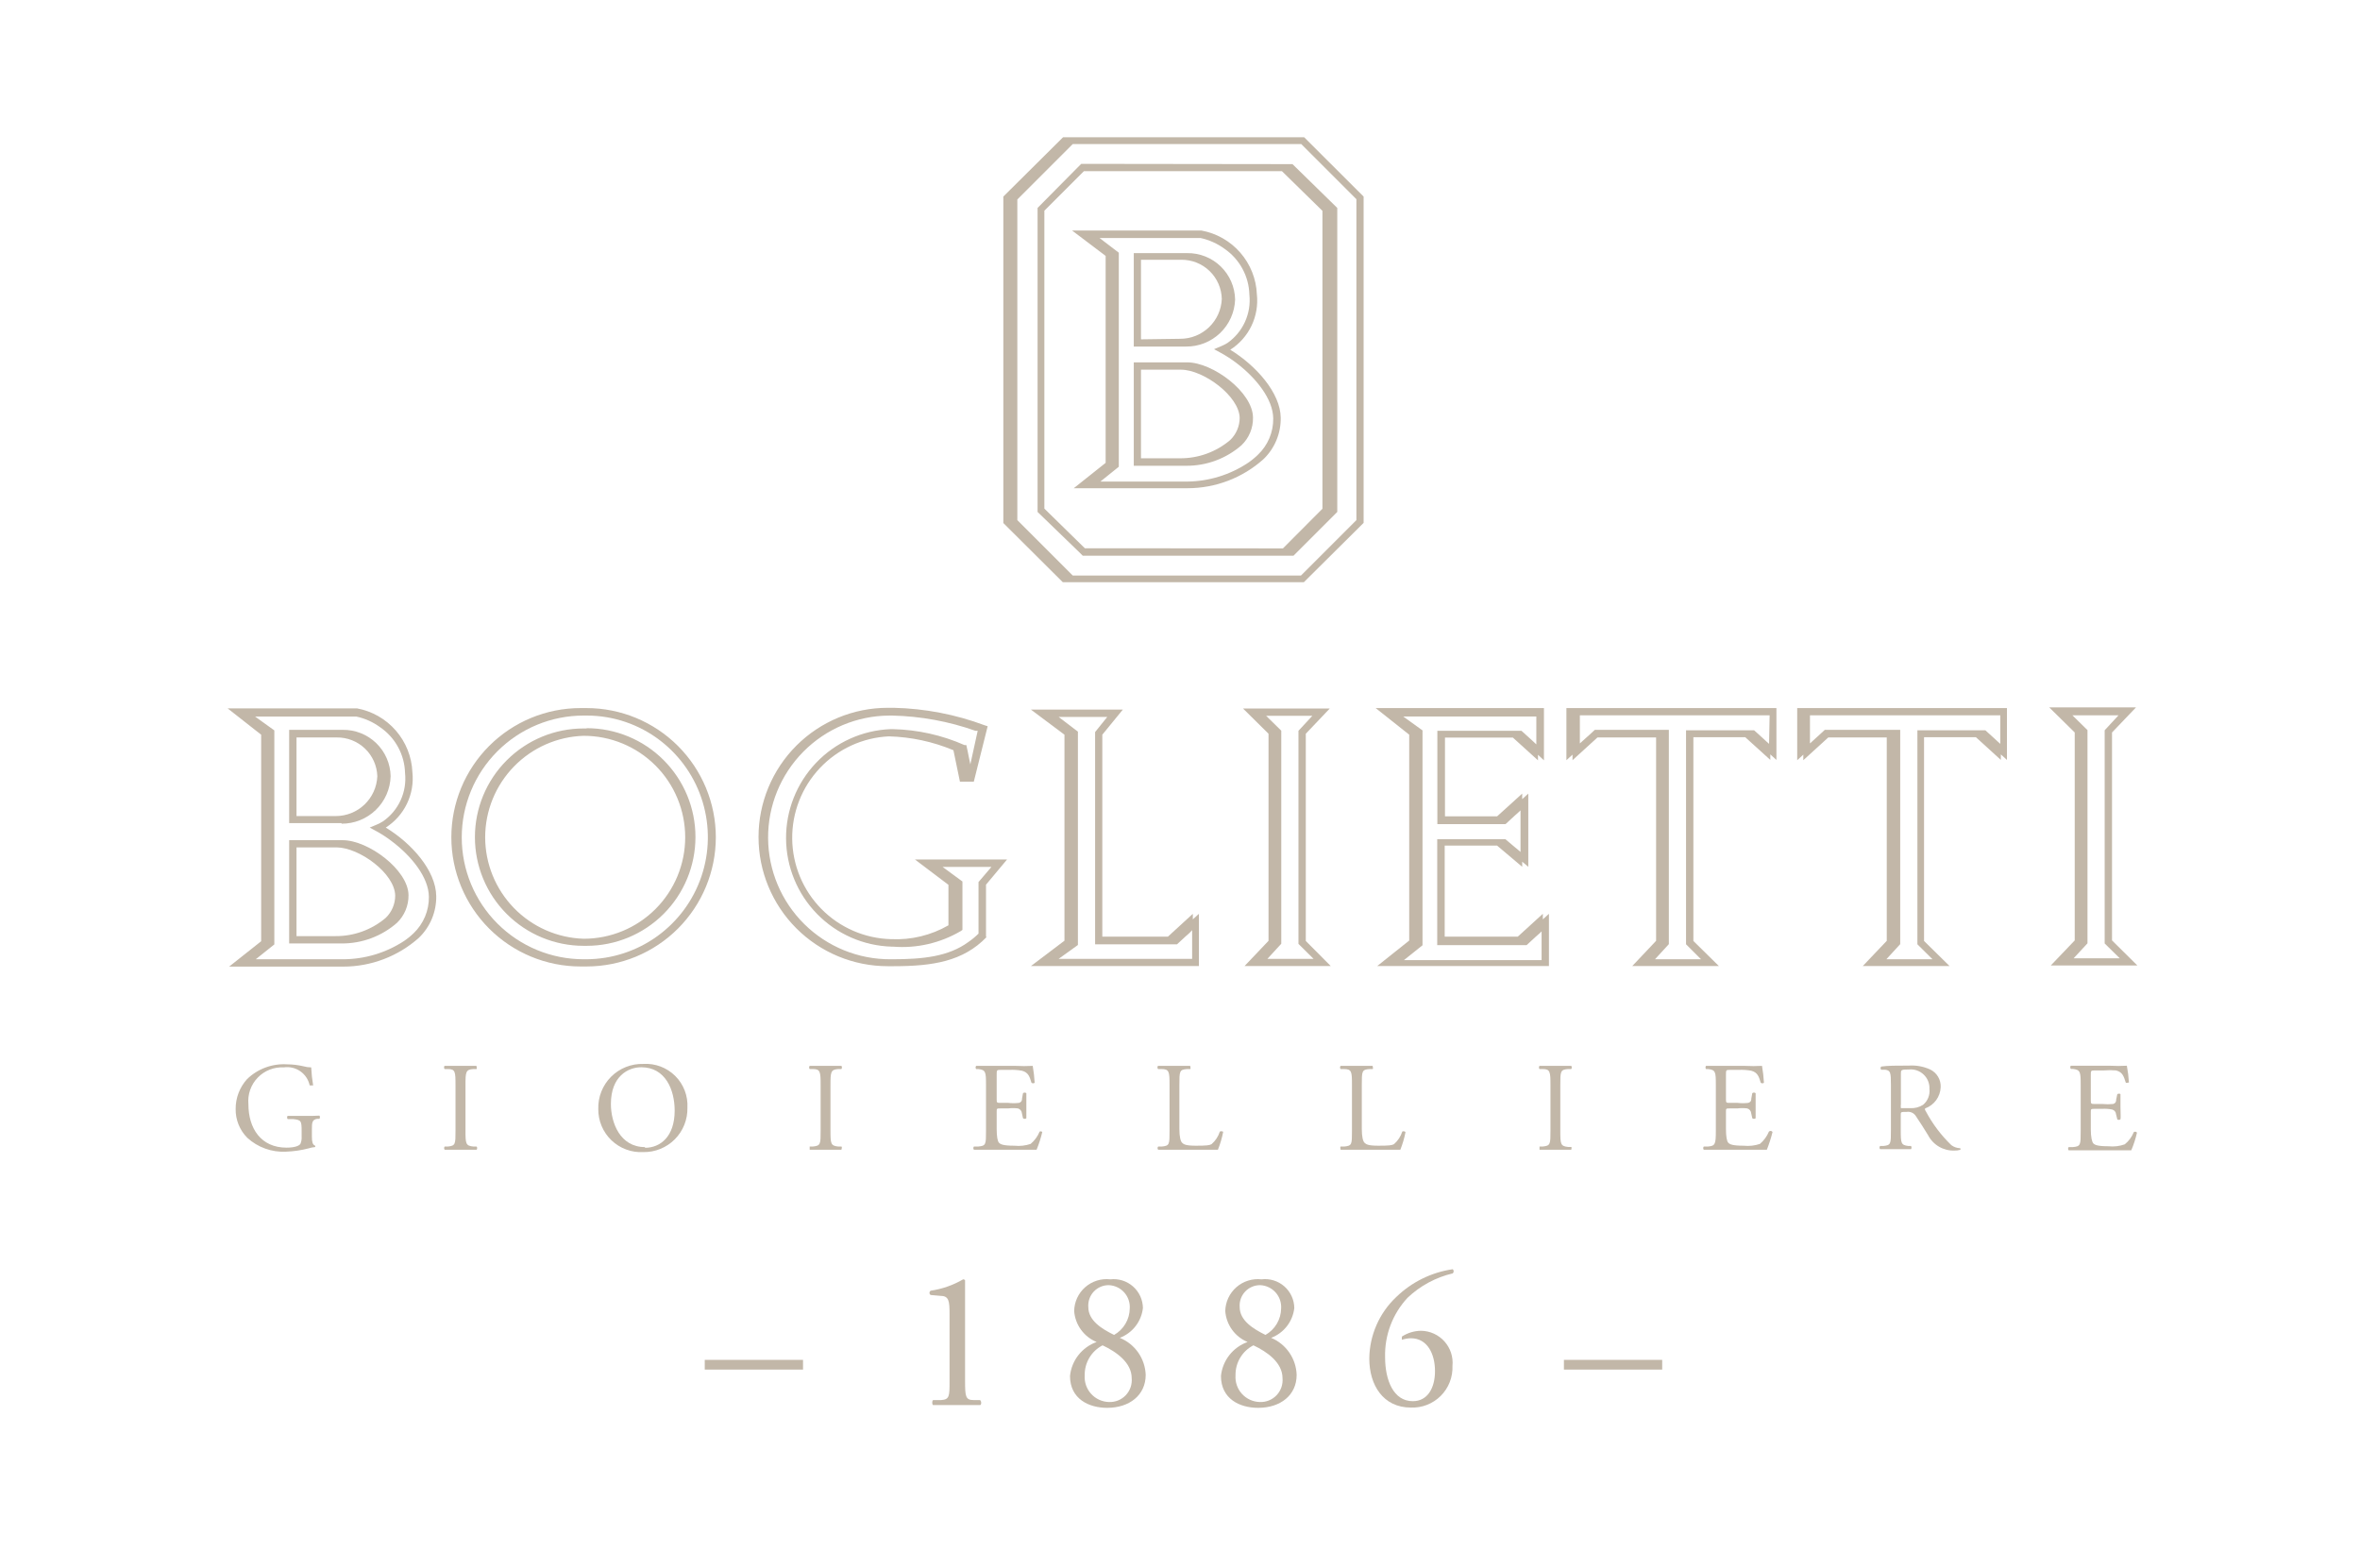 <svg viewBox="0 0 608 404" fill="none" xmlns="http://www.w3.org/2000/svg">
<g clip-path="url(#clip0_3_31312)">
<g clip-path="url(#clip1_3_31312)">
<path d="M206.882 350.338H181.562V352.838H206.882V350.338Z" fill="#C2B7A8"/>
<path d="M250.808 360.694C248.737 360.694 248.629 359.694 248.629 355.801V336.16C248.629 333.267 248.629 330.731 248.629 329.839C248.574 329.758 248.5 329.692 248.412 329.648C248.325 329.604 248.227 329.584 248.129 329.589C245.556 331.089 242.72 332.083 239.773 332.517C239.676 332.574 239.597 332.655 239.541 332.752C239.486 332.849 239.457 332.959 239.457 333.07C239.457 333.182 239.486 333.292 239.541 333.389C239.597 333.486 239.676 333.567 239.773 333.624L242.201 333.838C244.487 333.838 244.63 335.124 244.63 338.588V355.801C244.63 359.694 244.63 360.551 242.451 360.694H240.38C240.058 361.015 240.13 361.837 240.38 361.98C242.38 361.98 244.665 361.98 246.487 361.98C248.308 361.98 250.522 361.98 252.486 361.98C252.843 361.98 252.915 361.015 252.486 360.694H250.808Z" fill="#C2B7A8"/>
<path d="M288.484 344.66C290.089 344.053 291.494 343.015 292.547 341.66C293.599 340.305 294.257 338.686 294.448 336.982C294.435 335.928 294.201 334.888 293.761 333.93C293.321 332.973 292.685 332.118 291.894 331.421C291.103 330.724 290.175 330.201 289.169 329.886C288.164 329.57 287.103 329.469 286.056 329.589C284.895 329.454 283.719 329.564 282.604 329.912C281.488 330.26 280.458 330.838 279.579 331.608C278.701 332.379 277.994 333.325 277.504 334.386C277.014 335.447 276.752 336.599 276.735 337.767C276.864 339.501 277.474 341.165 278.496 342.571C279.518 343.978 280.911 345.072 282.52 345.731C280.666 346.391 279.038 347.563 277.824 349.112C276.61 350.661 275.861 352.523 275.664 354.481C275.664 360.409 280.521 362.694 285.235 362.694C290.949 362.694 295.163 359.445 295.163 354.195C295.087 352.131 294.416 350.133 293.232 348.441C292.047 346.749 290.398 345.436 288.484 344.66ZM280.378 336.732C280.323 336.004 280.421 335.273 280.664 334.585C280.908 333.897 281.293 333.267 281.793 332.736C282.294 332.205 282.9 331.785 283.572 331.501C284.245 331.217 284.969 331.077 285.699 331.089C286.447 331.125 287.179 331.31 287.855 331.633C288.531 331.955 289.135 332.409 289.634 332.967C290.132 333.525 290.515 334.177 290.759 334.885C291.003 335.593 291.104 336.342 291.056 337.089C291.037 338.479 290.655 339.84 289.947 341.037C289.239 342.234 288.23 343.224 287.02 343.91C283.806 342.338 280.378 340.196 280.378 336.732ZM285.699 361.195C284.829 361.173 283.973 360.975 283.182 360.612C282.392 360.25 281.683 359.731 281.098 359.086C280.514 358.442 280.067 357.686 279.783 356.863C279.5 356.041 279.386 355.17 279.449 354.302C279.42 352.714 279.836 351.15 280.65 349.787C281.464 348.423 282.644 347.315 284.056 346.588C287.627 348.267 291.556 351.052 291.556 355.052C291.628 355.852 291.528 356.659 291.263 357.417C290.998 358.176 290.574 358.869 290.019 359.451C289.465 360.032 288.793 360.489 288.048 360.789C287.302 361.09 286.502 361.228 285.699 361.195Z" fill="#C2B7A8"/>
<path d="M327.482 344.659C329.087 344.052 330.492 343.014 331.545 341.659C332.597 340.305 333.255 338.686 333.446 336.981C333.434 335.92 333.198 334.874 332.754 333.911C332.31 332.948 331.667 332.089 330.868 331.391C330.069 330.693 329.132 330.172 328.118 329.862C327.104 329.551 326.035 329.458 324.982 329.589C323.823 329.459 322.649 329.573 321.536 329.923C320.422 330.273 319.394 330.851 318.517 331.621C317.64 332.391 316.933 333.335 316.441 334.393C315.95 335.451 315.684 336.6 315.661 337.767C315.788 339.497 316.392 341.158 317.407 342.564C318.423 343.97 319.809 345.067 321.411 345.731C319.557 346.39 317.928 347.563 316.715 349.112C315.501 350.661 314.752 352.522 314.554 354.48C314.554 360.409 319.411 362.694 324.125 362.694C329.875 362.694 334.053 359.444 334.053 354.195C333.987 352.143 333.332 350.153 332.167 348.463C331.002 346.772 329.376 345.452 327.482 344.659ZM319.376 336.731C319.321 336.003 319.419 335.272 319.662 334.584C319.906 333.896 320.29 333.267 320.791 332.736C321.292 332.205 321.898 331.784 322.57 331.501C323.243 331.217 323.967 331.077 324.697 331.089C325.444 331.125 326.177 331.31 326.853 331.632C327.529 331.955 328.133 332.408 328.632 332.967C329.13 333.525 329.513 334.177 329.757 334.885C330.001 335.592 330.102 336.341 330.054 337.088C330.035 338.479 329.653 339.84 328.945 341.037C328.237 342.233 327.228 343.224 326.018 343.909C322.84 342.338 319.376 340.195 319.376 336.731ZM324.554 361.194C323.684 361.172 322.828 360.974 322.037 360.612C321.247 360.249 320.538 359.73 319.953 359.086C319.369 358.442 318.922 357.685 318.638 356.863C318.355 356.041 318.241 355.169 318.304 354.302C318.275 352.714 318.691 351.15 319.505 349.786C320.319 348.423 321.499 347.315 322.911 346.588C326.482 348.266 330.411 351.052 330.411 355.052C330.483 355.852 330.383 356.658 330.118 357.417C329.853 358.176 329.429 358.869 328.875 359.45C328.32 360.032 327.648 360.488 326.903 360.789C326.157 361.09 325.357 361.228 324.554 361.194Z" fill="#C2B7A8"/>
<path d="M374.265 328.054C374.341 327.987 374.402 327.904 374.444 327.812C374.486 327.72 374.507 327.619 374.507 327.518C374.507 327.417 374.486 327.317 374.444 327.224C374.402 327.132 374.341 327.049 374.265 326.982C368.79 327.776 363.704 330.276 359.731 334.125C357.562 336.163 355.828 338.618 354.631 341.343C353.435 344.067 352.8 347.006 352.767 349.981C352.767 356.838 356.338 362.623 363.48 362.623C364.902 362.679 366.32 362.439 367.645 361.92C368.97 361.402 370.173 360.614 371.179 359.608C372.185 358.602 372.972 357.399 373.491 356.074C374.01 354.749 374.249 353.331 374.194 351.91C374.308 350.774 374.185 349.628 373.833 348.542C373.481 347.457 372.907 346.456 372.149 345.603C371.39 344.751 370.463 344.065 369.426 343.589C368.389 343.113 367.264 342.858 366.123 342.839C364.359 342.855 362.637 343.376 361.159 344.339C361.159 344.66 361.159 345.017 361.159 345.16C361.91 344.917 362.692 344.784 363.48 344.767C367.802 344.767 369.694 348.91 369.694 353.231C369.694 357.552 367.802 360.981 363.98 360.981C358.981 360.981 356.838 355.552 356.838 349.66C356.685 343.992 358.762 338.491 362.623 334.339C365.878 331.249 369.896 329.08 374.265 328.054Z" fill="#C2B7A8"/>
<path d="M428.227 350.338H402.907V352.838H428.227V350.338Z" fill="#C2B7A8"/>
<path d="M78.817 287.484C76.889 287.484 75.246 287.484 74.139 287.484C73.925 287.484 73.889 288.162 74.139 288.305H75.567C77.603 288.555 77.71 288.734 77.71 291.484V292.841C77.752 293.477 77.642 294.113 77.389 294.698C77.031 295.233 75.817 295.662 73.817 295.662C67.246 295.662 63.996 290.734 63.996 284.448C63.882 283.208 64.036 281.957 64.448 280.78C64.86 279.604 65.521 278.531 66.385 277.633C67.249 276.735 68.296 276.034 69.455 275.577C70.615 275.12 71.859 274.918 73.103 274.985C74.598 274.761 76.123 275.117 77.364 275.98C78.605 276.843 79.47 278.148 79.781 279.627C79.996 279.627 80.567 279.627 80.674 279.627C80.415 278.091 80.248 276.541 80.174 274.985C79.498 274.98 78.825 274.884 78.174 274.699C76.805 274.376 75.403 274.208 73.996 274.199C72.098 274.075 70.196 274.351 68.412 275.009C66.627 275.667 65.002 276.693 63.639 278.02C61.739 280.124 60.694 282.863 60.711 285.698C60.689 287.074 60.943 288.441 61.458 289.716C61.973 290.992 62.739 292.152 63.711 293.126C65.052 294.352 66.624 295.299 68.334 295.912C70.045 296.525 71.86 296.792 73.675 296.698C75.652 296.628 77.617 296.34 79.531 295.841C80.052 295.668 80.592 295.56 81.138 295.519C81.168 295.496 81.192 295.466 81.209 295.432C81.225 295.398 81.234 295.361 81.234 295.323C81.234 295.285 81.225 295.248 81.209 295.214C81.192 295.18 81.168 295.15 81.138 295.126C80.531 294.912 80.353 294.126 80.353 292.841V290.984C80.353 289.341 80.353 288.412 81.746 288.234H82.281C82.496 288.02 82.46 287.52 82.281 287.413C81.21 287.484 80.103 287.484 78.817 287.484Z" fill="#C2B7A8"/>
<path d="M121.922 275.413H122.743C122.958 275.413 122.743 274.699 122.743 274.592H118.708C117.315 274.592 116.208 274.592 114.565 274.592C114.387 274.592 114.315 275.27 114.565 275.413H115.387C117.315 275.413 117.351 276.127 117.351 279.592V291.234C117.351 294.805 117.351 295.162 115.387 295.376H114.565C114.469 295.492 114.417 295.637 114.417 295.787C114.417 295.937 114.469 296.082 114.565 296.198C116.208 296.198 117.315 296.198 118.708 296.198H122.743C122.958 296.198 123.029 295.484 122.743 295.376H121.922C119.994 295.162 119.922 294.698 119.922 291.234V279.592C119.922 276.127 119.994 275.556 121.922 275.413Z" fill="#C2B7A8"/>
<path d="M165.741 274.093C164.205 274.048 162.676 274.318 161.247 274.886C159.819 275.453 158.522 276.306 157.435 277.393C156.348 278.48 155.495 279.777 154.928 281.205C154.36 282.634 154.09 284.163 154.135 285.699C154.118 287.205 154.41 288.699 154.994 290.087C155.578 291.475 156.44 292.729 157.529 293.77C158.617 294.811 159.907 295.618 161.32 296.14C162.732 296.662 164.237 296.889 165.741 296.806C167.245 296.83 168.739 296.551 170.132 295.984C171.526 295.417 172.791 294.575 173.851 293.508C174.912 292.441 175.746 291.171 176.303 289.774C176.861 288.377 177.131 286.882 177.098 285.378C177.181 283.868 176.944 282.357 176.402 280.945C175.86 279.533 175.025 278.252 173.952 277.186C172.879 276.12 171.593 275.294 170.178 274.76C168.763 274.227 167.251 274 165.741 274.093ZM166.17 295.52C159.741 295.52 157.384 289.235 157.384 284.413C157.384 277.271 161.813 274.95 165.205 274.95C171.419 274.95 173.812 280.735 173.812 286.128C173.812 292.842 170.098 295.699 166.17 295.699V295.52Z" fill="#C2B7A8"/>
<path d="M215.953 275.413H216.774C216.859 275.293 216.904 275.149 216.904 275.002C216.904 274.855 216.859 274.712 216.774 274.592H212.703H208.596C208.5 274.707 208.448 274.852 208.448 275.002C208.448 275.152 208.5 275.298 208.596 275.413H209.417C211.346 275.413 211.417 276.127 211.417 279.592V291.234C211.417 294.805 211.417 295.162 209.417 295.376H208.596C208.596 295.555 208.596 296.091 208.596 296.198H212.703H216.774C216.774 296.198 217.024 295.484 216.774 295.376H215.953C214.024 295.162 213.953 294.698 213.953 291.234V279.592C213.953 276.127 214.024 275.556 215.953 275.413Z" fill="#C2B7A8"/>
<path d="M267.843 291.519C267.334 292.749 266.538 293.839 265.521 294.698C264.179 295.153 262.753 295.312 261.343 295.162C258.45 295.162 257.772 294.805 257.379 294.412C256.986 294.019 256.772 292.769 256.772 290.841V286.413C256.772 285.555 256.772 285.555 257.843 285.555H259.736C260.566 285.453 261.406 285.453 262.236 285.555C262.517 285.629 262.769 285.79 262.955 286.014C263.14 286.238 263.251 286.515 263.271 286.805L263.557 288.091C263.678 288.19 263.83 288.244 263.986 288.244C264.142 288.244 264.293 288.19 264.414 288.091C264.414 287.377 264.414 286.127 264.414 284.948C264.414 283.77 264.414 282.413 264.414 281.627C264.293 281.529 264.142 281.475 263.986 281.475C263.83 281.475 263.678 281.529 263.557 281.627L263.307 282.984C263.307 283.806 262.914 283.984 262.522 284.127C261.596 284.236 260.661 284.236 259.736 284.127H257.843C256.843 284.127 256.772 284.127 256.772 283.234V276.949C256.772 275.699 256.772 275.627 257.736 275.627H260.093C261.157 275.58 262.223 275.652 263.271 275.842C264.95 276.27 265.271 277.413 265.736 278.949C265.854 279.038 265.998 279.087 266.146 279.087C266.295 279.087 266.439 279.038 266.557 278.949C266.476 277.488 266.309 276.033 266.057 274.592C264.582 274.673 263.104 274.673 261.629 274.592H255.343C253.986 274.592 252.879 274.592 251.486 274.592C251.391 274.707 251.338 274.852 251.338 275.002C251.338 275.152 251.391 275.298 251.486 275.413H252.022C253.951 275.627 254.022 276.127 254.022 279.52V291.305C254.022 294.876 254.022 295.198 251.986 295.376H250.915C250.812 295.488 250.755 295.635 250.755 295.787C250.755 295.939 250.812 296.086 250.915 296.198H255.343H258.272C261.2 296.198 264.093 296.198 267.057 296.198C267.662 294.714 268.151 293.186 268.521 291.627C268.432 291.542 268.32 291.487 268.199 291.468C268.077 291.449 267.953 291.467 267.843 291.519Z" fill="#C2B7A8"/>
<path d="M314.269 291.519C313.869 292.78 313.127 293.905 312.126 294.769C311.59 295.055 310.912 295.162 308.126 295.162C305.341 295.162 304.948 294.769 304.555 294.412C304.162 294.055 303.841 292.948 303.841 290.841V279.52C303.841 275.949 303.841 275.556 305.841 275.413H306.626C306.841 275.413 306.626 274.699 306.626 274.592H302.626H298.377C298.162 274.592 298.091 275.27 298.377 275.413H299.198C301.234 275.413 301.305 276.092 301.305 279.52V291.305C301.305 294.876 301.305 295.162 299.341 295.376H298.377C298.274 295.488 298.217 295.635 298.217 295.787C298.217 295.939 298.274 296.086 298.377 296.198H302.626H305.626C308.983 296.198 312.09 296.198 313.769 296.198C314.368 294.709 314.822 293.167 315.126 291.591C315.09 291.484 314.483 291.341 314.269 291.519Z" fill="#C2B7A8"/>
<path d="M362.088 291.698C362.088 291.484 361.48 291.341 361.266 291.519C360.867 292.78 360.125 293.905 359.123 294.769C358.588 295.055 357.909 295.162 355.124 295.162C352.338 295.162 351.945 294.769 351.552 294.412C351.16 294.055 350.838 292.948 350.838 290.841V279.52C350.838 275.949 350.838 275.556 352.838 275.413H353.624C353.838 275.413 353.624 274.699 353.624 274.592H349.624H345.374C345.278 274.707 345.226 274.852 345.226 275.002C345.226 275.152 345.278 275.298 345.374 275.413H346.196C348.267 275.413 348.303 276.092 348.303 279.52V291.305C348.303 294.876 348.303 295.162 346.338 295.376H345.374C345.196 295.555 345.374 296.091 345.374 296.198H349.624H352.624C355.981 296.198 359.088 296.198 360.766 296.198C361.347 294.743 361.789 293.236 362.088 291.698Z" fill="#C2B7A8"/>
<path d="M404.8 295.484H403.978C402.05 295.269 401.978 294.805 401.978 291.341V279.592C401.978 276.02 401.978 275.556 403.978 275.413H404.8C404.884 275.293 404.929 275.149 404.929 275.002C404.929 274.855 404.884 274.712 404.8 274.592H400.728H396.621C396.526 274.707 396.473 274.852 396.473 275.002C396.473 275.152 396.526 275.298 396.621 275.413H397.443C399.371 275.413 399.443 276.127 399.443 279.592V291.234C399.443 294.805 399.443 295.162 397.443 295.376H396.621C396.621 295.555 396.621 296.091 396.621 296.198H400.728H404.8C404.8 296.198 404.978 295.591 404.8 295.484Z" fill="#C2B7A8"/>
<path d="M455.725 291.519C455.217 292.749 454.421 293.839 453.404 294.698C452.061 295.153 450.636 295.312 449.226 295.162C446.333 295.162 445.654 294.805 445.262 294.412C444.869 294.019 444.655 292.769 444.655 290.841V286.413C444.655 285.555 444.654 285.555 445.726 285.555H447.619C448.449 285.453 449.288 285.453 450.118 285.555C450.4 285.629 450.651 285.79 450.837 286.014C451.023 286.238 451.134 286.515 451.154 286.805L451.44 288.091C451.561 288.19 451.712 288.244 451.868 288.244C452.025 288.244 452.176 288.19 452.297 288.091C452.297 287.377 452.297 286.127 452.297 284.948C452.297 283.77 452.297 282.413 452.297 281.627C452.176 281.529 452.025 281.475 451.868 281.475C451.712 281.475 451.561 281.529 451.44 281.627L451.19 282.984C451.19 283.806 450.797 283.984 450.404 284.127C449.479 284.236 448.544 284.236 447.619 284.127H445.726C444.726 284.127 444.655 284.127 444.655 283.234V276.949C444.655 275.699 444.654 275.627 445.619 275.627H447.976C449.04 275.58 450.106 275.652 451.154 275.842C452.833 276.27 453.154 277.413 453.618 278.949C453.736 279.038 453.881 279.087 454.029 279.087C454.177 279.087 454.322 279.038 454.44 278.949C454.359 277.488 454.192 276.033 453.94 274.592C452.465 274.673 450.986 274.673 449.511 274.592H443.369C442.012 274.592 440.905 274.592 439.512 274.592C439.427 274.712 439.382 274.855 439.382 275.002C439.382 275.149 439.427 275.293 439.512 275.413H440.048C441.976 275.627 442.047 276.127 442.047 279.52V291.305C442.047 294.876 441.869 295.198 440.012 295.376H438.941C438.845 295.492 438.792 295.637 438.792 295.787C438.792 295.937 438.845 296.082 438.941 296.198H443.405H446.404C449.333 296.198 452.226 296.198 455.19 296.198C455.778 294.708 456.268 293.181 456.654 291.627C456.605 291.552 456.541 291.489 456.465 291.442C456.389 291.395 456.303 291.365 456.215 291.355C456.126 291.345 456.036 291.354 455.952 291.383C455.867 291.411 455.79 291.458 455.725 291.519Z" fill="#C2B7A8"/>
<path d="M502.723 295.02C500.086 292.48 497.868 289.539 496.152 286.306C495.973 286.056 495.83 285.734 495.973 285.556C497.107 285.145 498.093 284.407 498.806 283.433C499.518 282.46 499.924 281.297 499.973 280.092C500.018 279.148 499.785 278.211 499.303 277.398C498.82 276.586 498.11 275.933 497.259 275.521C495.547 274.746 493.671 274.403 491.795 274.521C488.581 274.521 486.331 274.521 484.652 274.771C484.597 274.824 484.553 274.888 484.524 274.958C484.494 275.029 484.478 275.105 484.478 275.181C484.478 275.258 484.494 275.334 484.524 275.405C484.553 275.475 484.597 275.539 484.652 275.592H485.688C487.045 275.771 487.152 276.306 487.152 279.413V291.163C487.152 294.734 487.152 295.02 485.188 295.234H484.367C484.264 295.346 484.207 295.493 484.207 295.645C484.207 295.797 484.264 295.943 484.367 296.055C485.902 296.055 487.081 296.055 488.438 296.055C489.795 296.055 490.866 296.055 492.33 296.055C492.415 295.935 492.46 295.792 492.46 295.645C492.46 295.498 492.415 295.354 492.33 295.234H491.652C489.759 294.984 489.688 294.591 489.688 291.163V287.163C489.688 286.484 489.688 286.449 491.223 286.449C491.669 286.381 492.124 286.443 492.536 286.627C492.947 286.81 493.297 287.108 493.545 287.484C494.545 288.984 495.902 291.056 496.723 292.448C497.366 293.689 498.349 294.72 499.557 295.422C500.765 296.124 502.148 296.468 503.544 296.412C504.027 296.428 504.509 296.367 504.973 296.234C505.01 296.212 505.04 296.18 505.061 296.143C505.083 296.105 505.094 296.063 505.094 296.02C505.094 295.976 505.083 295.934 505.061 295.897C505.04 295.859 505.01 295.828 504.973 295.805C504.159 295.785 503.372 295.51 502.723 295.02ZM492.009 285.485C490.331 285.485 489.831 285.485 489.724 285.485C489.67 285.129 489.67 284.768 489.724 284.413V276.592C489.724 275.664 489.723 275.521 491.831 275.521C492.517 275.459 493.209 275.545 493.86 275.773C494.51 276.001 495.105 276.366 495.602 276.843C496.1 277.32 496.489 277.899 496.744 278.539C496.999 279.18 497.114 279.868 497.08 280.556C497.164 281.318 497.057 282.088 496.77 282.798C496.484 283.509 496.026 284.137 495.437 284.627C494.45 285.26 493.286 285.56 492.116 285.485H492.009Z" fill="#C2B7A8"/>
<path d="M549.72 291.663C549.229 292.892 548.43 293.975 547.399 294.806C546.062 295.285 544.633 295.456 543.221 295.306C540.364 295.306 539.649 294.948 539.292 294.556C538.935 294.163 538.649 292.877 538.649 290.984V286.556C538.649 285.699 538.649 285.663 539.721 285.663H541.614C542.463 285.617 543.315 285.677 544.149 285.842C544.424 285.91 544.669 286.065 544.849 286.284C545.029 286.502 545.134 286.773 545.149 287.056L545.47 288.342C545.47 288.556 546.185 288.556 546.292 288.342C546.399 288.127 546.292 286.377 546.292 285.199C546.292 284.02 546.292 282.699 546.292 281.913C546.292 281.699 545.613 281.699 545.47 281.913L545.185 283.27C545.185 284.092 544.792 284.27 544.399 284.413C543.473 284.504 542.54 284.504 541.614 284.413H539.721C538.757 284.413 538.649 284.413 538.649 283.485V277.057C538.649 275.842 538.649 275.771 539.649 275.771H542.006C543.052 275.676 544.104 275.676 545.149 275.771C546.863 276.199 547.149 277.342 547.649 278.878C547.649 279.092 548.327 278.878 548.47 278.878C548.384 277.428 548.205 275.984 547.935 274.557C546.471 274.637 545.005 274.637 543.542 274.557H537.399C536.042 274.557 534.935 274.557 533.543 274.557C533.328 274.557 533.257 275.235 533.543 275.378H534.042C535.971 275.628 536.042 276.128 536.042 279.521V291.413C536.042 294.984 536.042 295.341 534.007 295.52H532.935C532.846 295.638 532.797 295.782 532.797 295.93C532.797 296.079 532.846 296.223 532.935 296.341H537.399H540.328H549.077C549.703 294.877 550.193 293.359 550.542 291.806C550.499 291.74 550.443 291.685 550.378 291.642C550.312 291.599 550.239 291.57 550.162 291.556C550.085 291.543 550.006 291.546 549.93 291.564C549.854 291.582 549.783 291.616 549.72 291.663Z" fill="#C2B7A8"/>
<path d="M267.164 248.88H308.876V235.417L307.305 236.845V235.417L300.877 241.309H283.985V189.276L289.27 182.812H265.593L274.235 189.276V242.345L265.593 248.88H267.164ZM285.342 184.598L282.128 188.598V243.274H303.234L305.519 241.166L306.448 240.345L307.126 239.631V247.023H272.735L277.699 243.452V242.845C277.699 228.774 277.699 188.955 277.699 188.955V188.491L272.735 184.705H285.342V184.598Z" fill="#C2B7A8"/>
<path d="M363.052 242.308L354.802 248.879H399.05V235.415L397.479 236.844V235.415L391.015 241.308H372.194V217.845H385.693L392.157 223.309V221.987L393.729 223.309V204.452L392.157 205.881V204.452L385.693 210.309H372.266V190.025H389.765L396.229 195.882V194.453L397.764 195.882V182.418H354.409L363.052 189.275V242.308ZM395.8 191.775L395.193 191.203L394.264 190.346L391.979 188.275H370.301V212.309H387.872L390.157 210.202L391.122 209.345L391.729 208.774V219.487L391.122 218.952L390.157 218.166L387.836 216.202H370.266V243.486H392.943H393.3L395.586 241.379L396.514 240.558L397.157 239.951V247.343H361.695L366.48 243.522V188.168L361.516 184.596H395.8V191.775Z" fill="#C2B7A8"/>
<path d="M99.388 213.203C101.747 211.696 103.639 209.561 104.85 207.037C106.062 204.513 106.545 201.701 106.244 198.918C106.075 194.967 104.57 191.19 101.975 188.206C99.38 185.222 95.849 183.206 91.959 182.49H58.64L67.282 189.276V242.487L59.032 249.022H86.817H88.388C95.592 249.033 102.546 246.389 107.923 241.594C109.359 240.208 110.497 238.542 111.265 236.7C112.032 234.857 112.414 232.877 112.387 230.88C112.315 224.274 106.03 217.238 99.388 213.203ZM88.352 247.13H86.96H65.889L70.675 243.308V188.168L65.711 184.597H91.781C94 185.068 96.094 186.005 97.923 187.347C99.856 188.666 101.446 190.426 102.564 192.482C103.682 194.537 104.294 196.829 104.351 199.168C104.608 201.558 104.216 203.974 103.217 206.16C102.217 208.347 100.648 210.225 98.673 211.596C98.149 211.924 97.6 212.21 97.031 212.453L95.245 213.203L96.959 214.131C98.373 214.903 99.722 215.786 100.995 216.774C106.066 220.595 110.458 226.059 110.494 231.059C110.513 232.804 110.174 234.535 109.498 236.144C108.822 237.753 107.824 239.207 106.566 240.416C105.773 241.183 104.913 241.876 103.994 242.487C99.337 245.511 93.905 247.123 88.352 247.13Z" fill="#C2B7A8"/>
<path d="M336.41 189.025L342.589 182.525H320.233L326.804 189.025V242.379L320.626 248.879H342.839L336.41 242.415V189.025ZM338.16 247.022H326.518L330.089 243.129V188.239L326.197 184.418H338.089L334.518 188.275V243.165L338.41 247.022H338.16Z" fill="#C2B7A8"/>
<path d="M550.649 248.737L544.113 242.273V188.704L550.292 182.24H527.936L534.507 188.704V242.273L528.329 248.737H550.684H550.649ZM545.863 246.88H534.221L537.792 243.023V188.097L533.9 184.276H545.792L542.221 188.133V243.058L546.113 246.88H545.863Z" fill="#C2B7A8"/>
<path d="M254.022 241.273V227.917L259.45 221.417H235.702L244.344 227.952V238.38C239.87 240.956 234.751 242.196 229.595 241.952C222.823 241.786 216.38 239 211.623 234.178C206.866 229.357 204.166 222.877 204.092 216.104C204.018 209.331 206.576 202.794 211.226 197.869C215.877 192.945 222.257 190.018 229.023 189.704C234.731 189.863 240.361 191.074 245.63 193.276L247.308 201.382H250.879L254.451 187.097L253.665 186.847C246.174 184.049 238.267 182.528 230.273 182.348H228.702C219.874 182.348 211.409 185.854 205.167 192.096C198.925 198.338 195.418 206.804 195.418 215.632C195.418 224.459 198.925 232.925 205.167 239.167C211.409 245.409 219.874 248.915 228.702 248.915H230.273C240.308 248.915 248.129 247.666 254.129 241.452L254.022 241.273ZM229.88 247.13H229.452C221.126 247.177 213.123 243.915 207.203 238.062C201.282 232.208 197.93 224.243 197.882 215.917C197.835 207.592 201.097 199.589 206.95 193.668C212.804 187.748 220.769 184.395 229.095 184.348H229.88C237.186 184.512 244.419 185.838 251.308 188.276H251.879L249.986 196.918L249.701 195.561L249.272 193.418L248.951 191.954H248.487C242.675 189.382 236.412 187.987 230.059 187.847H229.38C222.122 188.149 215.264 191.256 210.251 196.514C205.239 201.773 202.463 208.772 202.51 216.036C202.556 223.301 205.421 230.264 210.5 235.458C215.579 240.652 222.476 243.671 229.738 243.88H230.059C236.169 244.372 242.281 242.962 247.558 239.845L247.951 239.559V227.095L242.844 223.345H255.415L252.093 227.238V240.523C251.28 241.327 250.395 242.056 249.451 242.702C244.38 246.416 237.844 247.13 229.88 247.13Z" fill="#C2B7A8"/>
<path d="M184.419 215.702C184.409 206.877 180.899 198.417 174.66 192.177C168.42 185.937 159.959 182.427 151.135 182.418H149.563C140.736 182.418 132.27 185.925 126.028 192.167C119.786 198.409 116.279 206.874 116.279 215.702C116.279 224.529 119.786 232.995 126.028 239.237C132.27 245.479 140.736 248.986 149.563 248.986H151.135C159.959 248.976 168.42 245.467 174.66 239.227C180.899 232.987 184.409 224.526 184.419 215.702ZM151.135 247.129H150.349C142.024 247.129 134.039 243.821 128.152 237.934C122.265 232.047 118.958 224.063 118.958 215.738C118.958 207.412 122.265 199.428 128.152 193.541C134.039 187.654 142.024 184.346 150.349 184.346H151.135C158.025 184.34 164.722 186.626 170.169 190.846C175.341 194.847 179.136 200.362 181.026 206.623C182.915 212.883 182.804 219.576 180.709 225.771C178.614 231.965 174.639 237.352 169.338 241.18C164.037 245.009 157.674 247.088 151.135 247.129Z" fill="#C2B7A8"/>
<path d="M404.978 182.418H403.55V195.846L405.121 194.417V195.846L411.549 189.989H426.655V242.379L420.513 248.879H442.833L436.262 242.415V189.918H449.619L456.082 195.774V194.346L457.654 195.774V182.418H404.978ZM455.761 191.632L455.118 191.06L454.19 190.203L451.904 188.132H434.369V189.06V243.272L438.226 247.129H426.37L429.941 243.236V188.025H428.548H410.871L409.871 188.953L407.014 191.525V184.275H455.904L455.761 191.632Z" fill="#C2B7A8"/>
<path d="M464.546 182.418H463.011V195.846L464.582 194.417V195.846L471.01 189.989H486.081V242.379L479.903 248.879H502.259L495.687 242.415V189.918H509.044L515.472 195.774V194.346L517.043 195.774V182.418H464.546ZM515.329 191.632L514.686 191.06L513.758 190.203L511.472 188.132H493.973V189.06V243.272L497.866 247.129H485.974L489.545 243.236V188.025H487.974H470.117L469.117 188.953L466.296 191.525V184.275H515.329V191.632Z" fill="#C2B7A8"/>
<path d="M88.281 216.453H74.496V243.059H87.995C93.248 243.096 98.332 241.202 102.28 237.738C103.235 236.812 103.991 235.701 104.501 234.473C105.01 233.245 105.263 231.925 105.244 230.595C105.173 224.131 94.923 216.453 88.281 216.453ZM101.816 230.738C101.812 231.804 101.596 232.859 101.179 233.84C100.762 234.822 100.153 235.71 99.388 236.452C95.783 239.522 91.195 241.195 86.46 241.166H76.389V218.31H86.745C92.531 218.346 101.744 224.988 101.816 230.774V230.738Z" fill="#C2B7A8"/>
<path d="M151.135 187.669H150.349C142.923 187.669 135.802 190.619 130.551 195.87C125.3 201.12 122.351 208.242 122.351 215.668C122.351 223.093 125.3 230.215 130.551 235.465C135.802 240.716 142.923 243.666 150.349 243.666H151.135C158.57 243.666 165.7 240.712 170.958 235.455C176.215 230.198 179.169 223.067 179.169 215.632C179.169 208.197 176.215 201.066 170.958 195.809C165.7 190.551 158.57 187.598 151.135 187.598V187.669ZM124.993 215.703C124.999 208.901 127.653 202.368 132.393 197.488C137.132 192.609 143.585 189.766 150.385 189.562C157.318 189.562 163.967 192.316 168.87 197.218C173.772 202.121 176.526 208.77 176.526 215.703C176.526 222.636 173.772 229.286 168.87 234.188C163.967 239.091 157.318 241.845 150.385 241.845C143.585 241.641 137.132 238.798 132.393 233.918C127.653 229.039 124.999 222.506 124.993 215.703Z" fill="#C2B7A8"/>
<path d="M87.995 212.202C91.281 212.222 94.443 210.955 96.806 208.672C99.169 206.39 100.544 203.272 100.637 199.988C100.581 196.765 99.249 193.695 96.932 191.452C94.616 189.21 91.505 187.977 88.281 188.025H74.496V212.059H87.995V212.202ZM97.209 199.988C97.089 202.749 95.908 205.356 93.912 207.266C91.915 209.176 89.258 210.24 86.495 210.238H76.389V189.989H86.745C89.452 189.95 92.066 190.977 94.024 192.847C95.981 194.718 97.125 197.282 97.209 199.988Z" fill="#C2B7A8"/>
<path d="M334.089 149.992H335.91L351.302 134.707V50.64L335.982 35.355H273.878L258.486 50.64V134.743L273.807 149.992H334.089ZM349.445 51.319V133.993L335.16 148.278H276.378L262.093 133.993V51.39L276.378 37.105H335.232L349.445 51.319Z" fill="#C2B7A8"/>
<path d="M278.556 42.213L277.628 43.141L267.307 53.569V131.887L278.021 142.243L278.949 143.172H331.411H333.232L344.517 131.887V53.569L332.982 42.284L278.556 42.213ZM279.485 141.243L269.057 131.03V54.284L279.235 44.106H330.268L340.696 54.319V131.065L330.518 141.279L279.485 141.243Z" fill="#C2B7A8"/>
<path d="M316.947 90.101C319.31 88.598 321.204 86.463 322.416 83.938C323.628 81.414 324.108 78.6 323.804 75.816C323.641 71.863 322.138 68.083 319.542 65.098C316.946 62.112 313.411 60.099 309.519 59.389H276.199L284.842 65.924V119.243L276.628 125.778H304.376H305.948C313.155 125.776 320.11 123.119 325.482 118.314C326.926 116.933 328.068 115.269 328.836 113.425C329.605 111.581 329.983 109.598 329.946 107.6C329.875 101.208 323.59 94.172 316.947 90.101ZM305.912 124.064H304.519H283.485L288.234 120.243V65.103L283.27 61.317H309.305C311.535 61.807 313.639 62.756 315.483 64.103C317.404 65.43 318.985 67.193 320.096 69.247C321.207 71.301 321.817 73.589 321.875 75.924C322.128 78.31 321.738 80.72 320.746 82.906C319.754 85.091 318.196 86.971 316.233 88.351C315.696 88.68 315.135 88.966 314.554 89.209L312.769 89.959L314.483 90.887C315.903 91.666 317.264 92.549 318.554 93.53C323.59 97.351 327.982 102.815 328.018 107.815C328.04 109.555 327.703 111.281 327.027 112.885C326.351 114.489 325.351 115.936 324.09 117.136C323.298 117.914 322.437 118.619 321.518 119.243C316.891 122.323 311.471 123.997 305.912 124.064Z" fill="#C2B7A8"/>
<path d="M305.841 93.352H292.091V119.993H305.555C310.803 120.04 315.886 118.159 319.84 114.708C320.802 113.787 321.562 112.677 322.072 111.448C322.583 110.218 322.832 108.896 322.804 107.565C322.768 101.065 312.483 93.352 305.841 93.352ZM319.376 107.637C319.372 108.703 319.155 109.757 318.738 110.739C318.321 111.72 317.712 112.608 316.947 113.35C313.342 116.421 308.754 118.094 304.019 118.065H293.948V95.244H304.305C310.09 95.28 319.304 102.065 319.376 107.708V107.637Z" fill="#C2B7A8"/>
<path d="M305.555 89.28C308.825 89.31 311.977 88.061 314.339 85.799C316.701 83.537 318.085 80.442 318.197 77.174C318.141 73.95 316.808 70.881 314.492 68.638C312.176 66.395 309.064 65.163 305.841 65.21H292.091V89.28H305.555ZM293.948 87.423V66.924H304.305C307.03 66.886 309.66 67.927 311.62 69.821C313.581 71.714 314.712 74.306 314.769 77.031C314.649 79.791 313.468 82.399 311.471 84.308C309.475 86.218 306.818 87.283 304.055 87.281L293.948 87.423Z" fill="#C2B7A8"/>
</g>
</g>
<defs>
<clipPath id="clip0_3_31312">
<rect width="607.11" height="403.55" fill="white"/>
</clipPath>
<clipPath id="clip1_3_31312">
<rect width="607.11" height="403.55" fill="white"/>
</clipPath>
</defs>
</svg>
